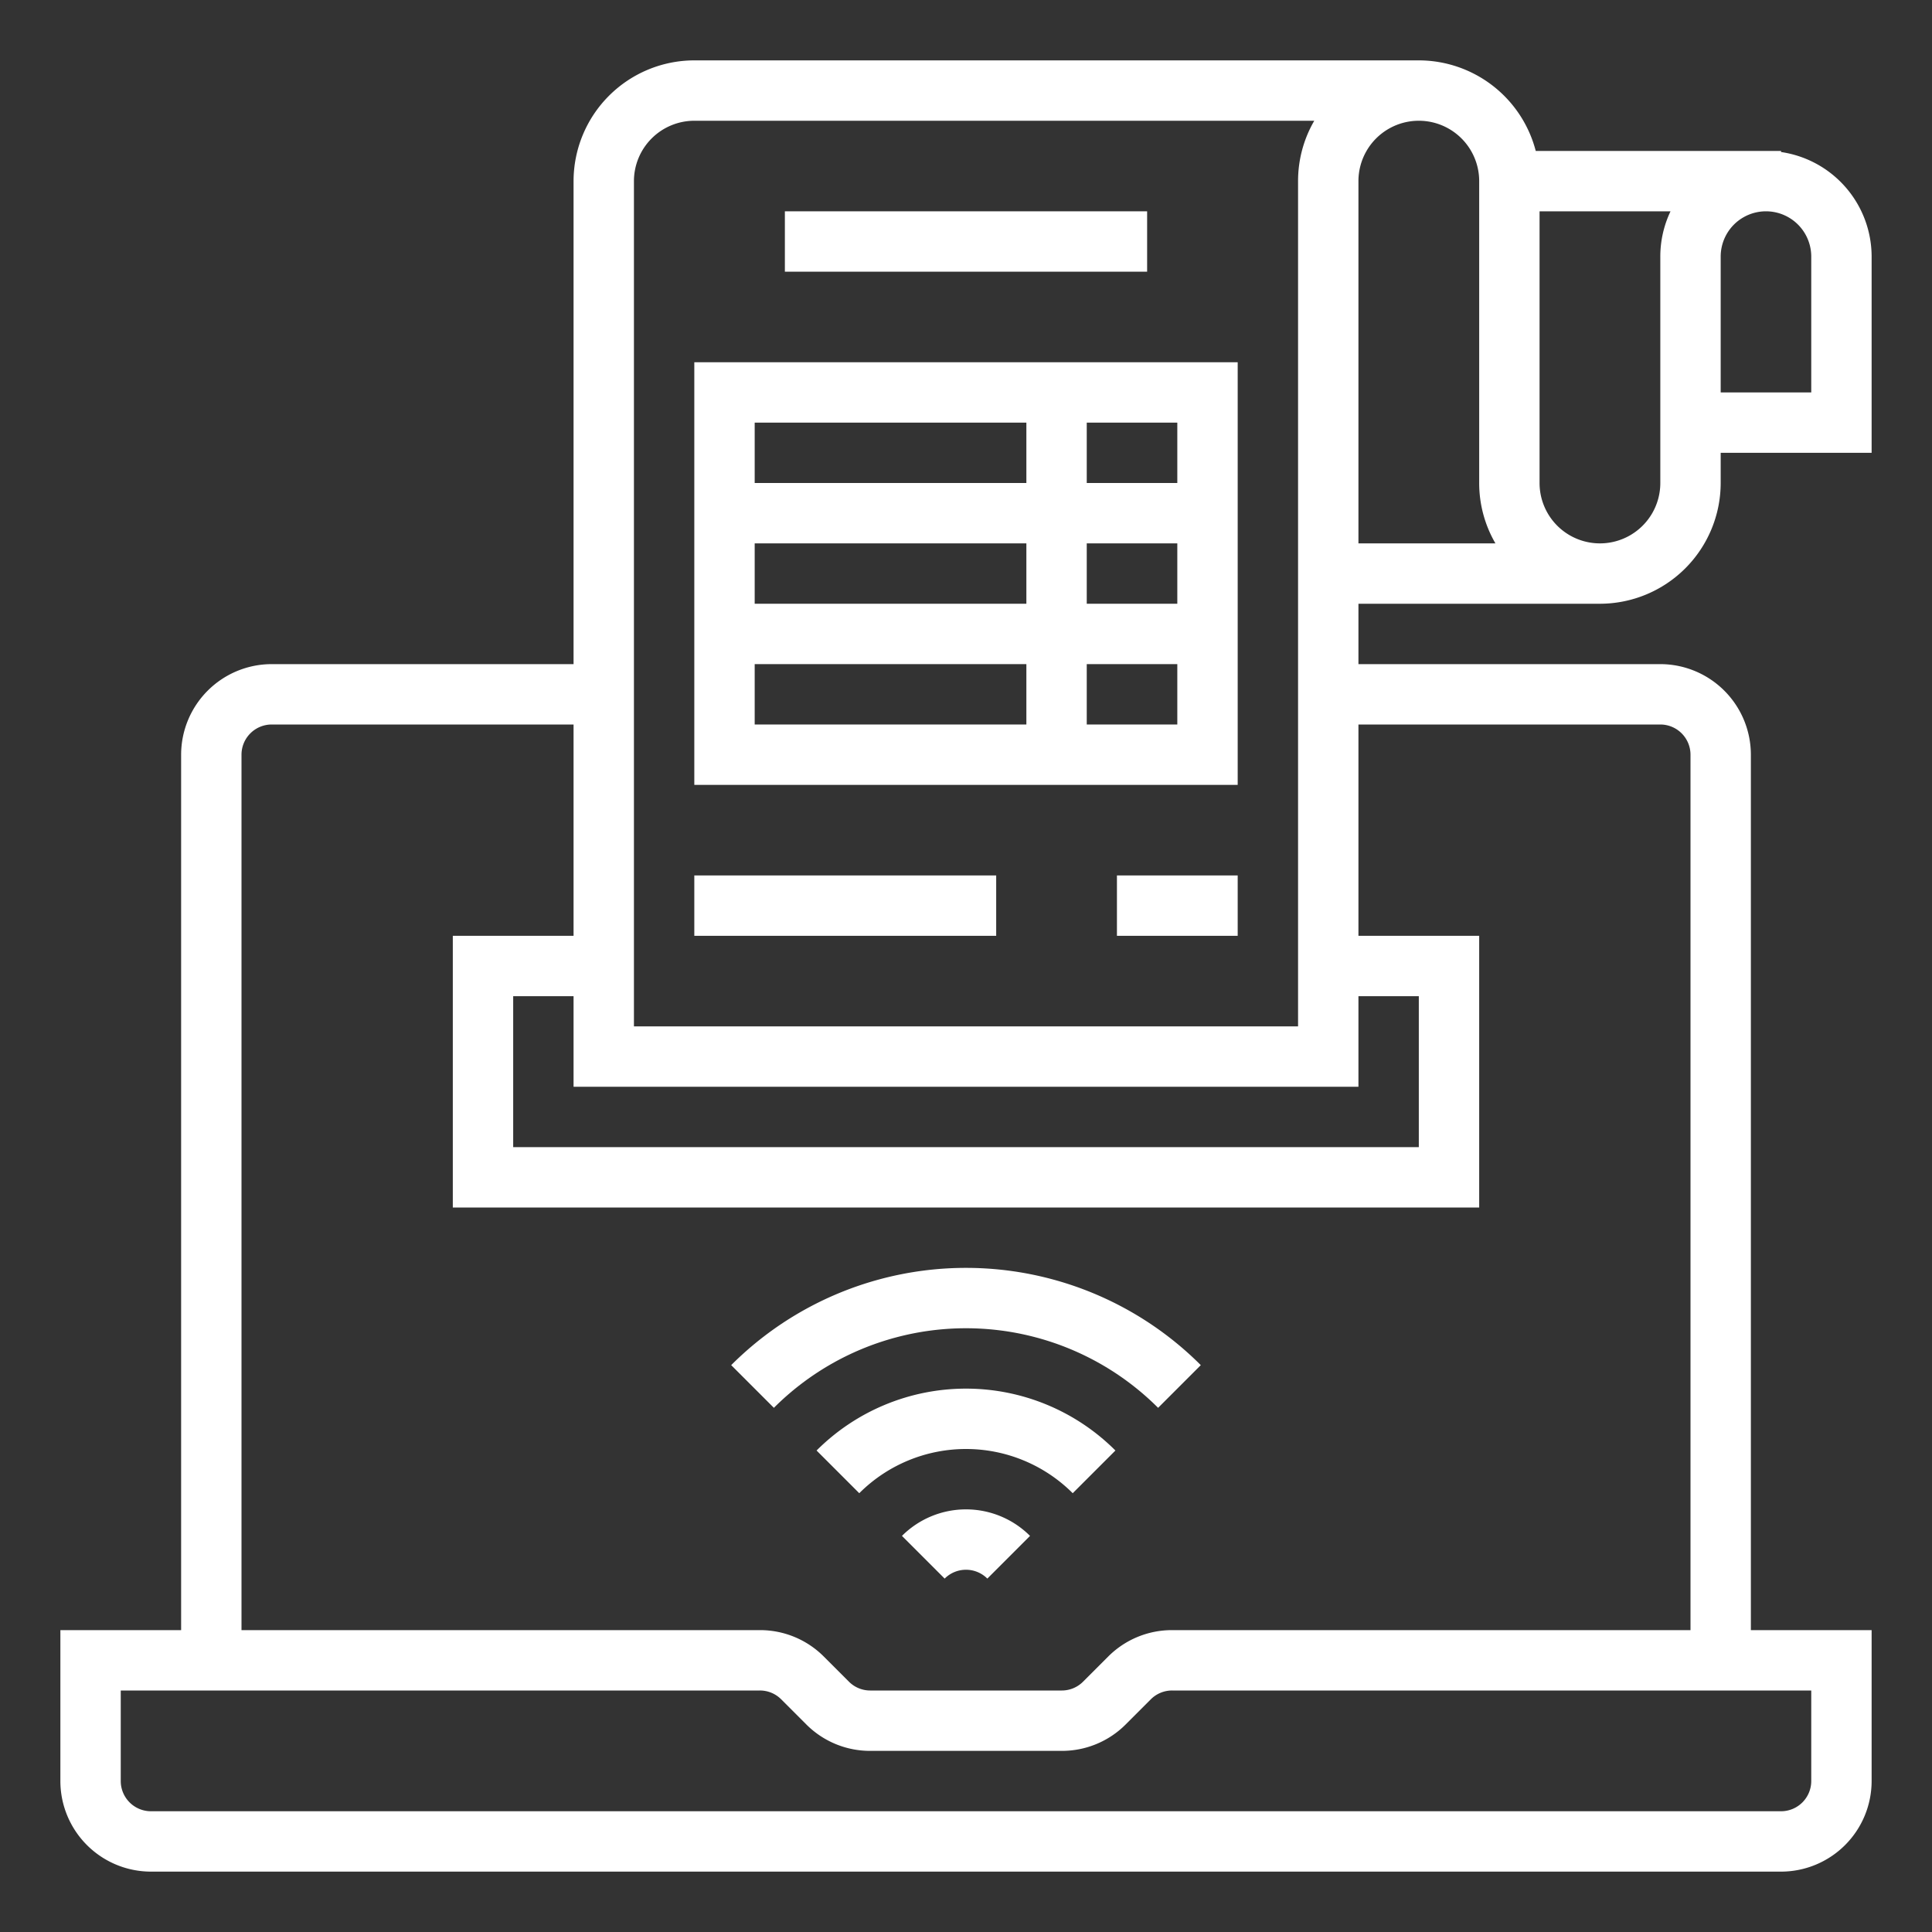 <?xml version="1.0"?>
<svg xmlns="http://www.w3.org/2000/svg" viewBox="0 0 512 512" width="512" fill="#FFFFFF" height="512"><rect x="0" y="0" width="512" height="512" fill="#333333" stroke="none"/><g id="_OUTLINE" data-name="/ OUTLINE"><path d="M424,160a32.036,32.036,0,0,0,32-32v-8h40V68a28.039,28.039,0,0,0-24-27.71V40H406.987A32.057,32.057,0,0,0,376,16H184a32.036,32.036,0,0,0-32,32V176H72a24.027,24.027,0,0,0-24,24V432H16v40a24.027,24.027,0,0,0,24,24H472a24.027,24.027,0,0,0,24-24V432H464V200a24.027,24.027,0,0,0-24-24H360V160Zm32-92a12,12,0,0,1,24,0v36H456ZM408,56h34.707A27.832,27.832,0,0,0,440,68v60a16,16,0,0,1-32,0Zm-48-8a16,16,0,0,1,32,0v80a31.792,31.792,0,0,0,4.305,16H360ZM168,48a16.018,16.018,0,0,1,16-16H348.295A31.804,31.804,0,0,0,344,48V272H168ZM360,288V264h16v40H136V264h16v24ZM480,448v24a8.009,8.009,0,0,1-8,8H40a8.009,8.009,0,0,1-8-8V448H201.373a7.945,7.945,0,0,1,5.656,2.343l6.627,6.627A23.844,23.844,0,0,0,230.627,464h50.746a23.844,23.844,0,0,0,16.971-7.03l6.627-6.627A7.945,7.945,0,0,1,310.627,448ZM440,192a8.009,8.009,0,0,1,8,8V432H310.627a23.844,23.844,0,0,0-16.971,7.03l-6.627,6.627A7.945,7.945,0,0,1,281.373,448H230.627a7.945,7.945,0,0,1-5.656-2.343l-6.627-6.627A23.844,23.844,0,0,0,201.373,432H64V200a8.009,8.009,0,0,1,8-8h80v56H120v72H392V248H360V192Z"/><path d="M184,208H328V96H184Zm104-96h24v16H288Zm0,32h24v16H288Zm0,32h24v16H288Zm-88-64h72v16H200Zm0,32h72v16H200Zm0,32h72v16H200Z"/><rect x="296" y="232" width="32" height="16"/><rect x="184" y="232" width="80" height="16"/><path d="M239.029,407.03l11.314,11.313a7.999,7.999,0,0,1,11.313,0l11.312-11.314a23.999,23.999,0,0,0-33.94.001Z"/><path d="M216.401,384.402l11.314,11.313a40,40,0,0,1,56.568,0l11.314-11.313a56.001,56.001,0,0,0-79.197,0Z"/><path d="M193.774,361.775l11.314,11.313a71.998,71.998,0,0,1,101.822,0l11.314-11.313a88,88,0,0,0-124.451,0Z"/><rect x="208" y="56" width="96" height="16"/></g></svg>
